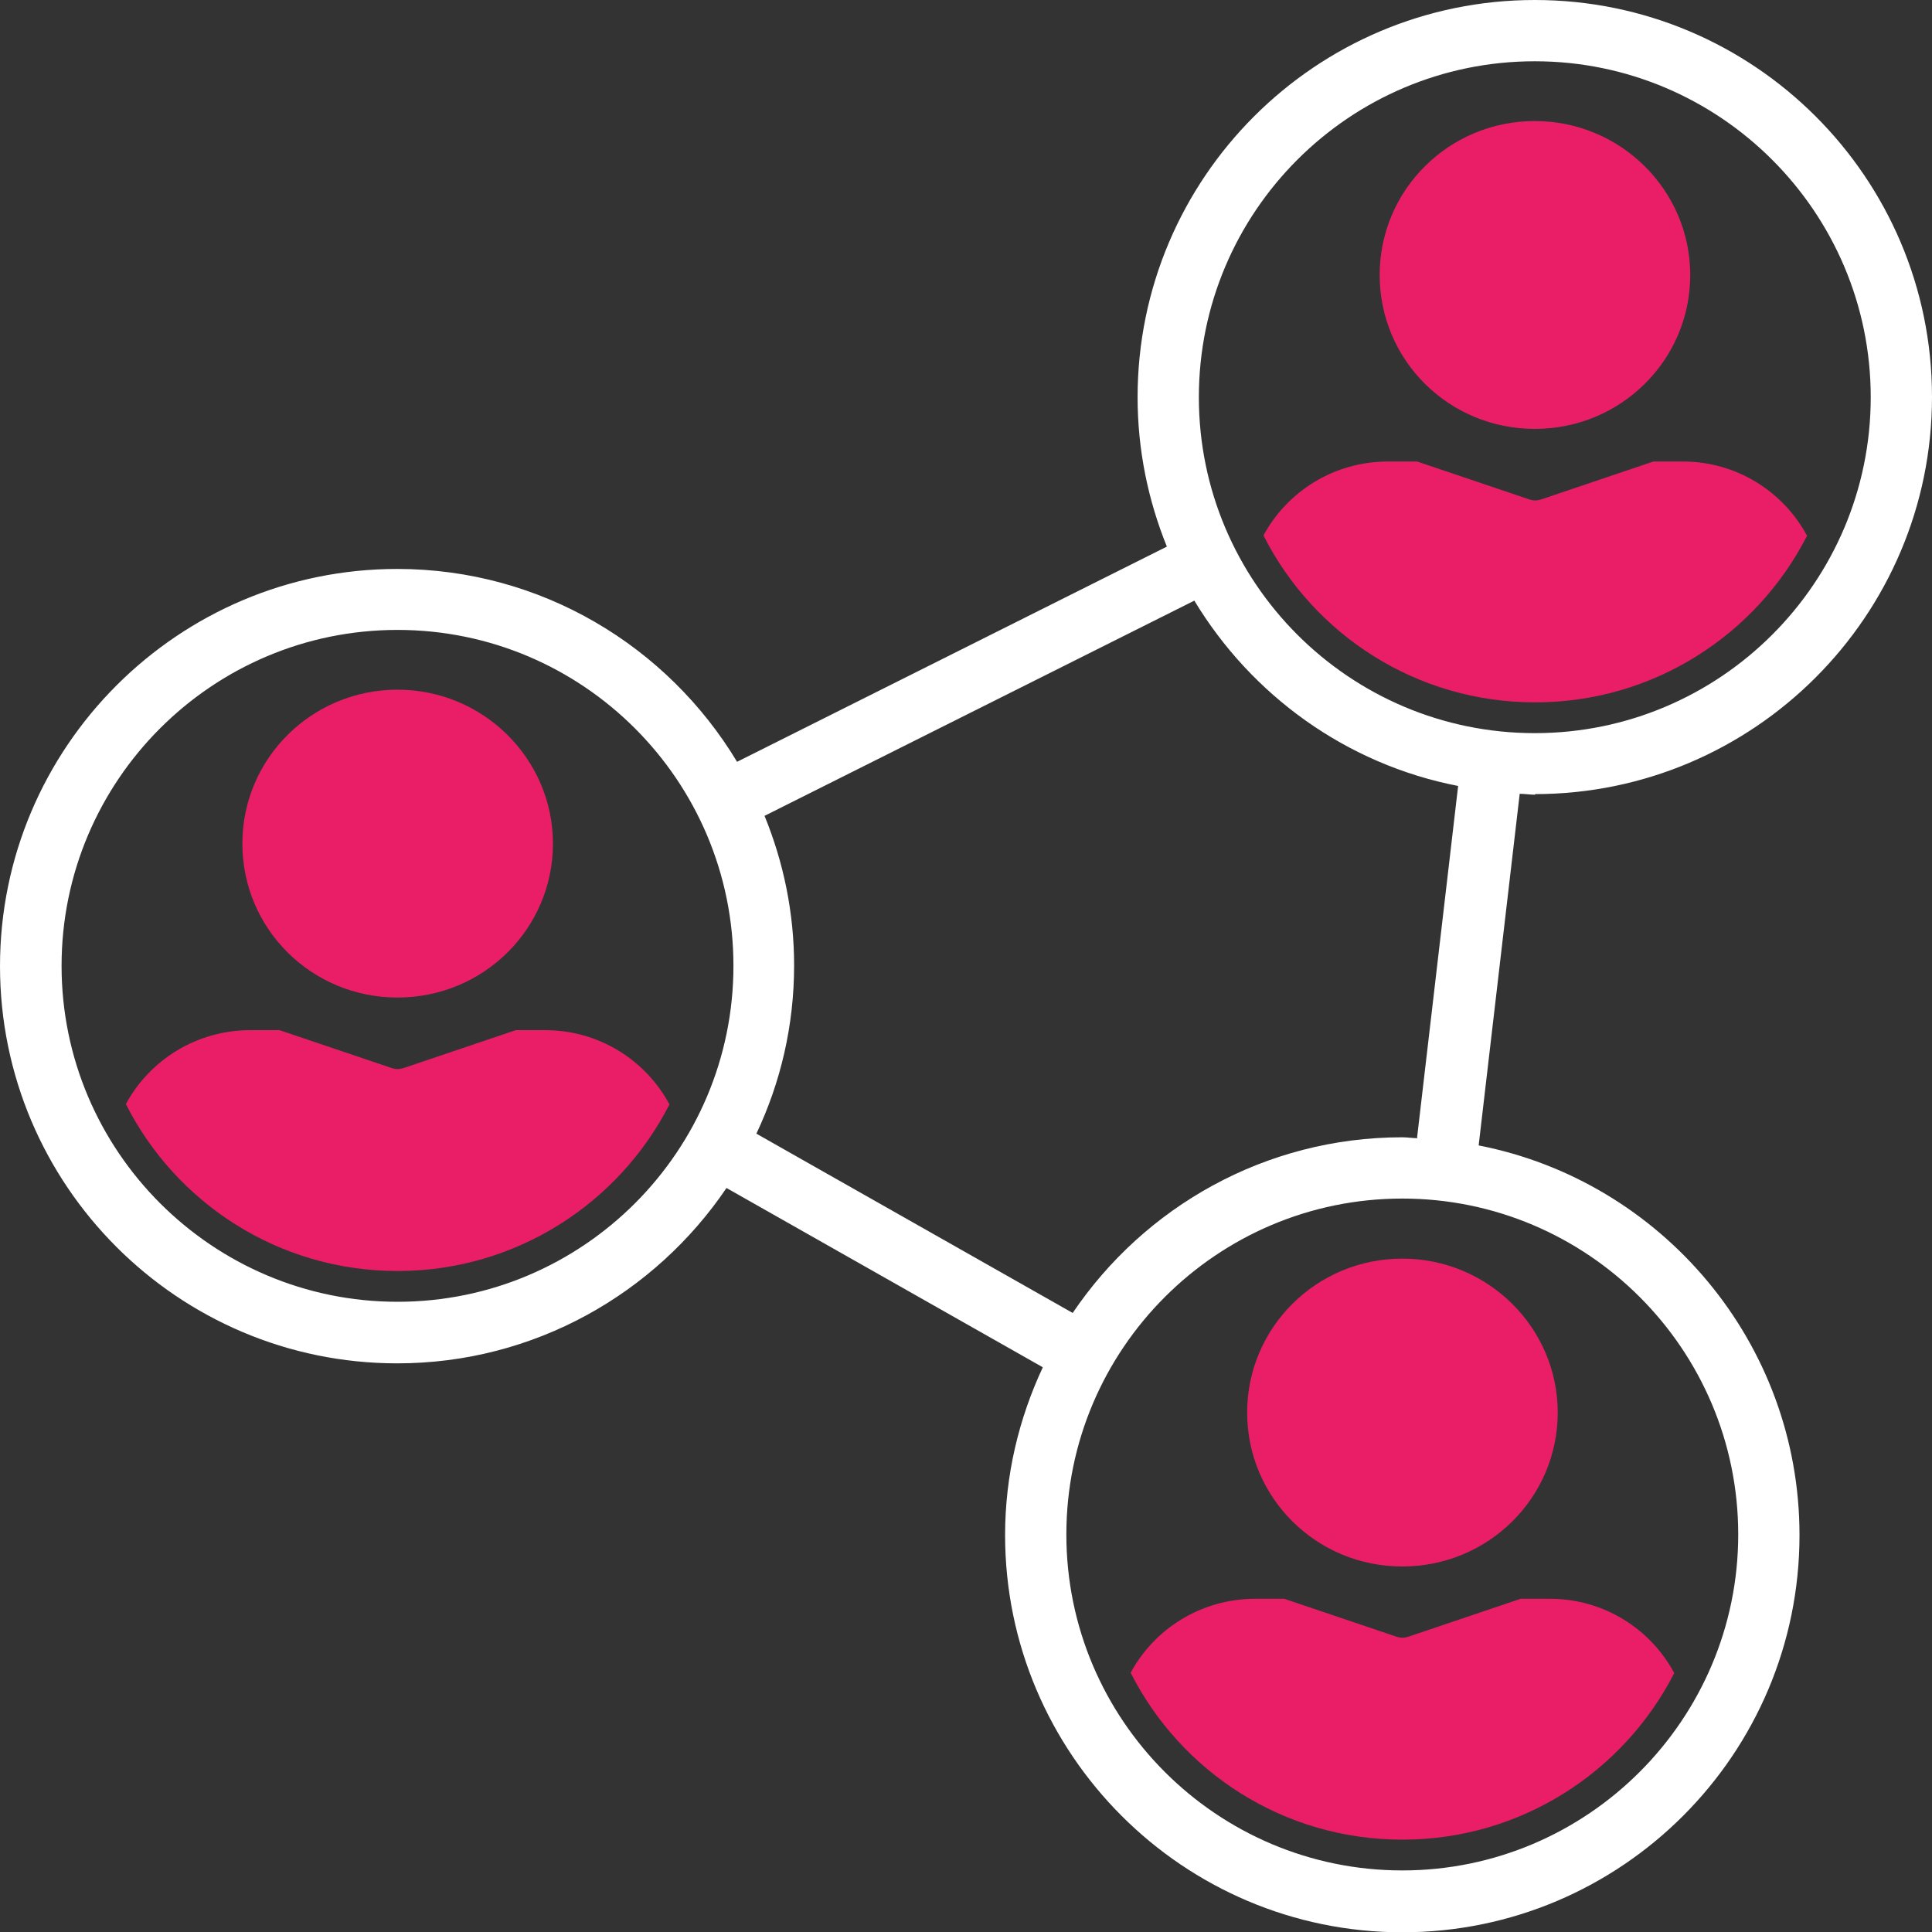 <?xml version="1.0" encoding="UTF-8"?>
<svg id="Layer_2" data-name="Layer 2" xmlns="http://www.w3.org/2000/svg" viewBox="0 0 64.01 64.02">
  <rect x="0" y="0" width="64.01" height="64.02" fill="#333333" stroke="none"/>
  <defs>
    <style>
      .cls-1 {
        fill: #fff;
      }

      .cls-2 {
        fill: #e91e67;
      }
    </style>
  </defs>
  <g id="Layer_1-2" data-name="Layer 1-2">
    <g>
      <g>
        <path class="cls-2" d="M18.32,27.95c0,2.82-2.3,5.1-5.15,5.1s-5.14-2.28-5.14-5.1,2.3-5.1,5.14-5.1,5.15,2.29,5.15,5.1Z"/>
        <path class="cls-2" d="M13.17,42.11c-3.94,0-7.34-2.25-9-5.53.79-1.46,2.34-2.45,4.13-2.45h.96l3.73,1.26c.12.04.24.04.37,0l3.73-1.26h.97c1.78,0,3.33.99,4.12,2.46-1.67,3.28-5.09,5.52-9,5.52h0Z"/>
      </g>
      <g>
        <path class="cls-2" d="M51.61,46.8c0,2.82-2.3,5.1-5.15,5.1s-5.14-2.28-5.14-5.1,2.3-5.1,5.14-5.1,5.15,2.29,5.15,5.1Z"/>
        <path class="cls-2" d="M46.46,60.95c-3.94,0-7.34-2.25-9-5.53.79-1.46,2.34-2.45,4.13-2.45h.96l3.73,1.26c.12.04.24.04.37,0l3.73-1.26h.97c1.78,0,3.33.99,4.12,2.46-1.67,3.28-5.09,5.52-9,5.52h0Z"/>
      </g>
      <g>
        <path class="cls-2" d="M56,9.11c0,2.82-2.3,5.1-5.15,5.1s-5.14-2.28-5.14-5.1,2.3-5.1,5.14-5.1,5.15,2.29,5.15,5.1Z"/>
        <path class="cls-2" d="M50.86,23.27c-3.94,0-7.34-2.25-9-5.53.79-1.46,2.34-2.45,4.13-2.45h.96l3.73,1.26c.12.04.24.04.37,0l3.73-1.26h.97c1.78,0,3.33.99,4.12,2.46-1.67,3.28-5.09,5.52-9,5.52h0Z"/>
      </g>
      <path class="cls-1" d="M50.85,26.31c7.25,0,13.16-5.9,13.16-13.16S58.11,0,50.85,0s-13.16,5.9-13.16,13.16c0,1.75.35,3.42.97,4.95l-14.24,7.13c-2.3-3.82-6.48-6.39-11.26-6.39-7.25,0-13.16,5.9-13.16,13.16s5.9,13.16,13.16,13.16c4.54,0,8.54-2.31,10.91-5.81l10.48,5.94c-.79,1.69-1.25,3.57-1.25,5.56,0,7.25,5.9,13.16,13.16,13.16s13.16-5.9,13.16-13.16c0-6.39-4.58-11.73-10.63-12.91l1.36-11.65c.17,0,.34.03.51.03v-.02ZM50.85,2.03c6.13,0,11.13,4.99,11.13,11.13s-4.99,11.13-11.13,11.13-11.13-4.99-11.13-11.13,4.99-11.13,11.13-11.13ZM13.17,43.13c-6.13,0-11.13-4.99-11.13-11.13s4.99-11.13,11.13-11.13,11.13,4.99,11.13,11.13-4.99,11.13-11.13,11.13ZM57.59,50.84c0,6.13-4.99,11.13-11.13,11.13s-11.13-4.99-11.13-11.13,4.99-11.13,11.13-11.13,11.13,4.99,11.13,11.13ZM46.97,37.71c-.17,0-.34-.03-.51-.03-4.54,0-8.55,2.31-10.92,5.82l-10.48-5.94c.8-1.69,1.25-3.58,1.25-5.57,0-1.75-.35-3.42-.98-4.96l14.24-7.13c1.89,3.13,5.03,5.42,8.74,6.14l-1.36,11.65.02.02Z"/>
    </g>
  </g>
</svg>